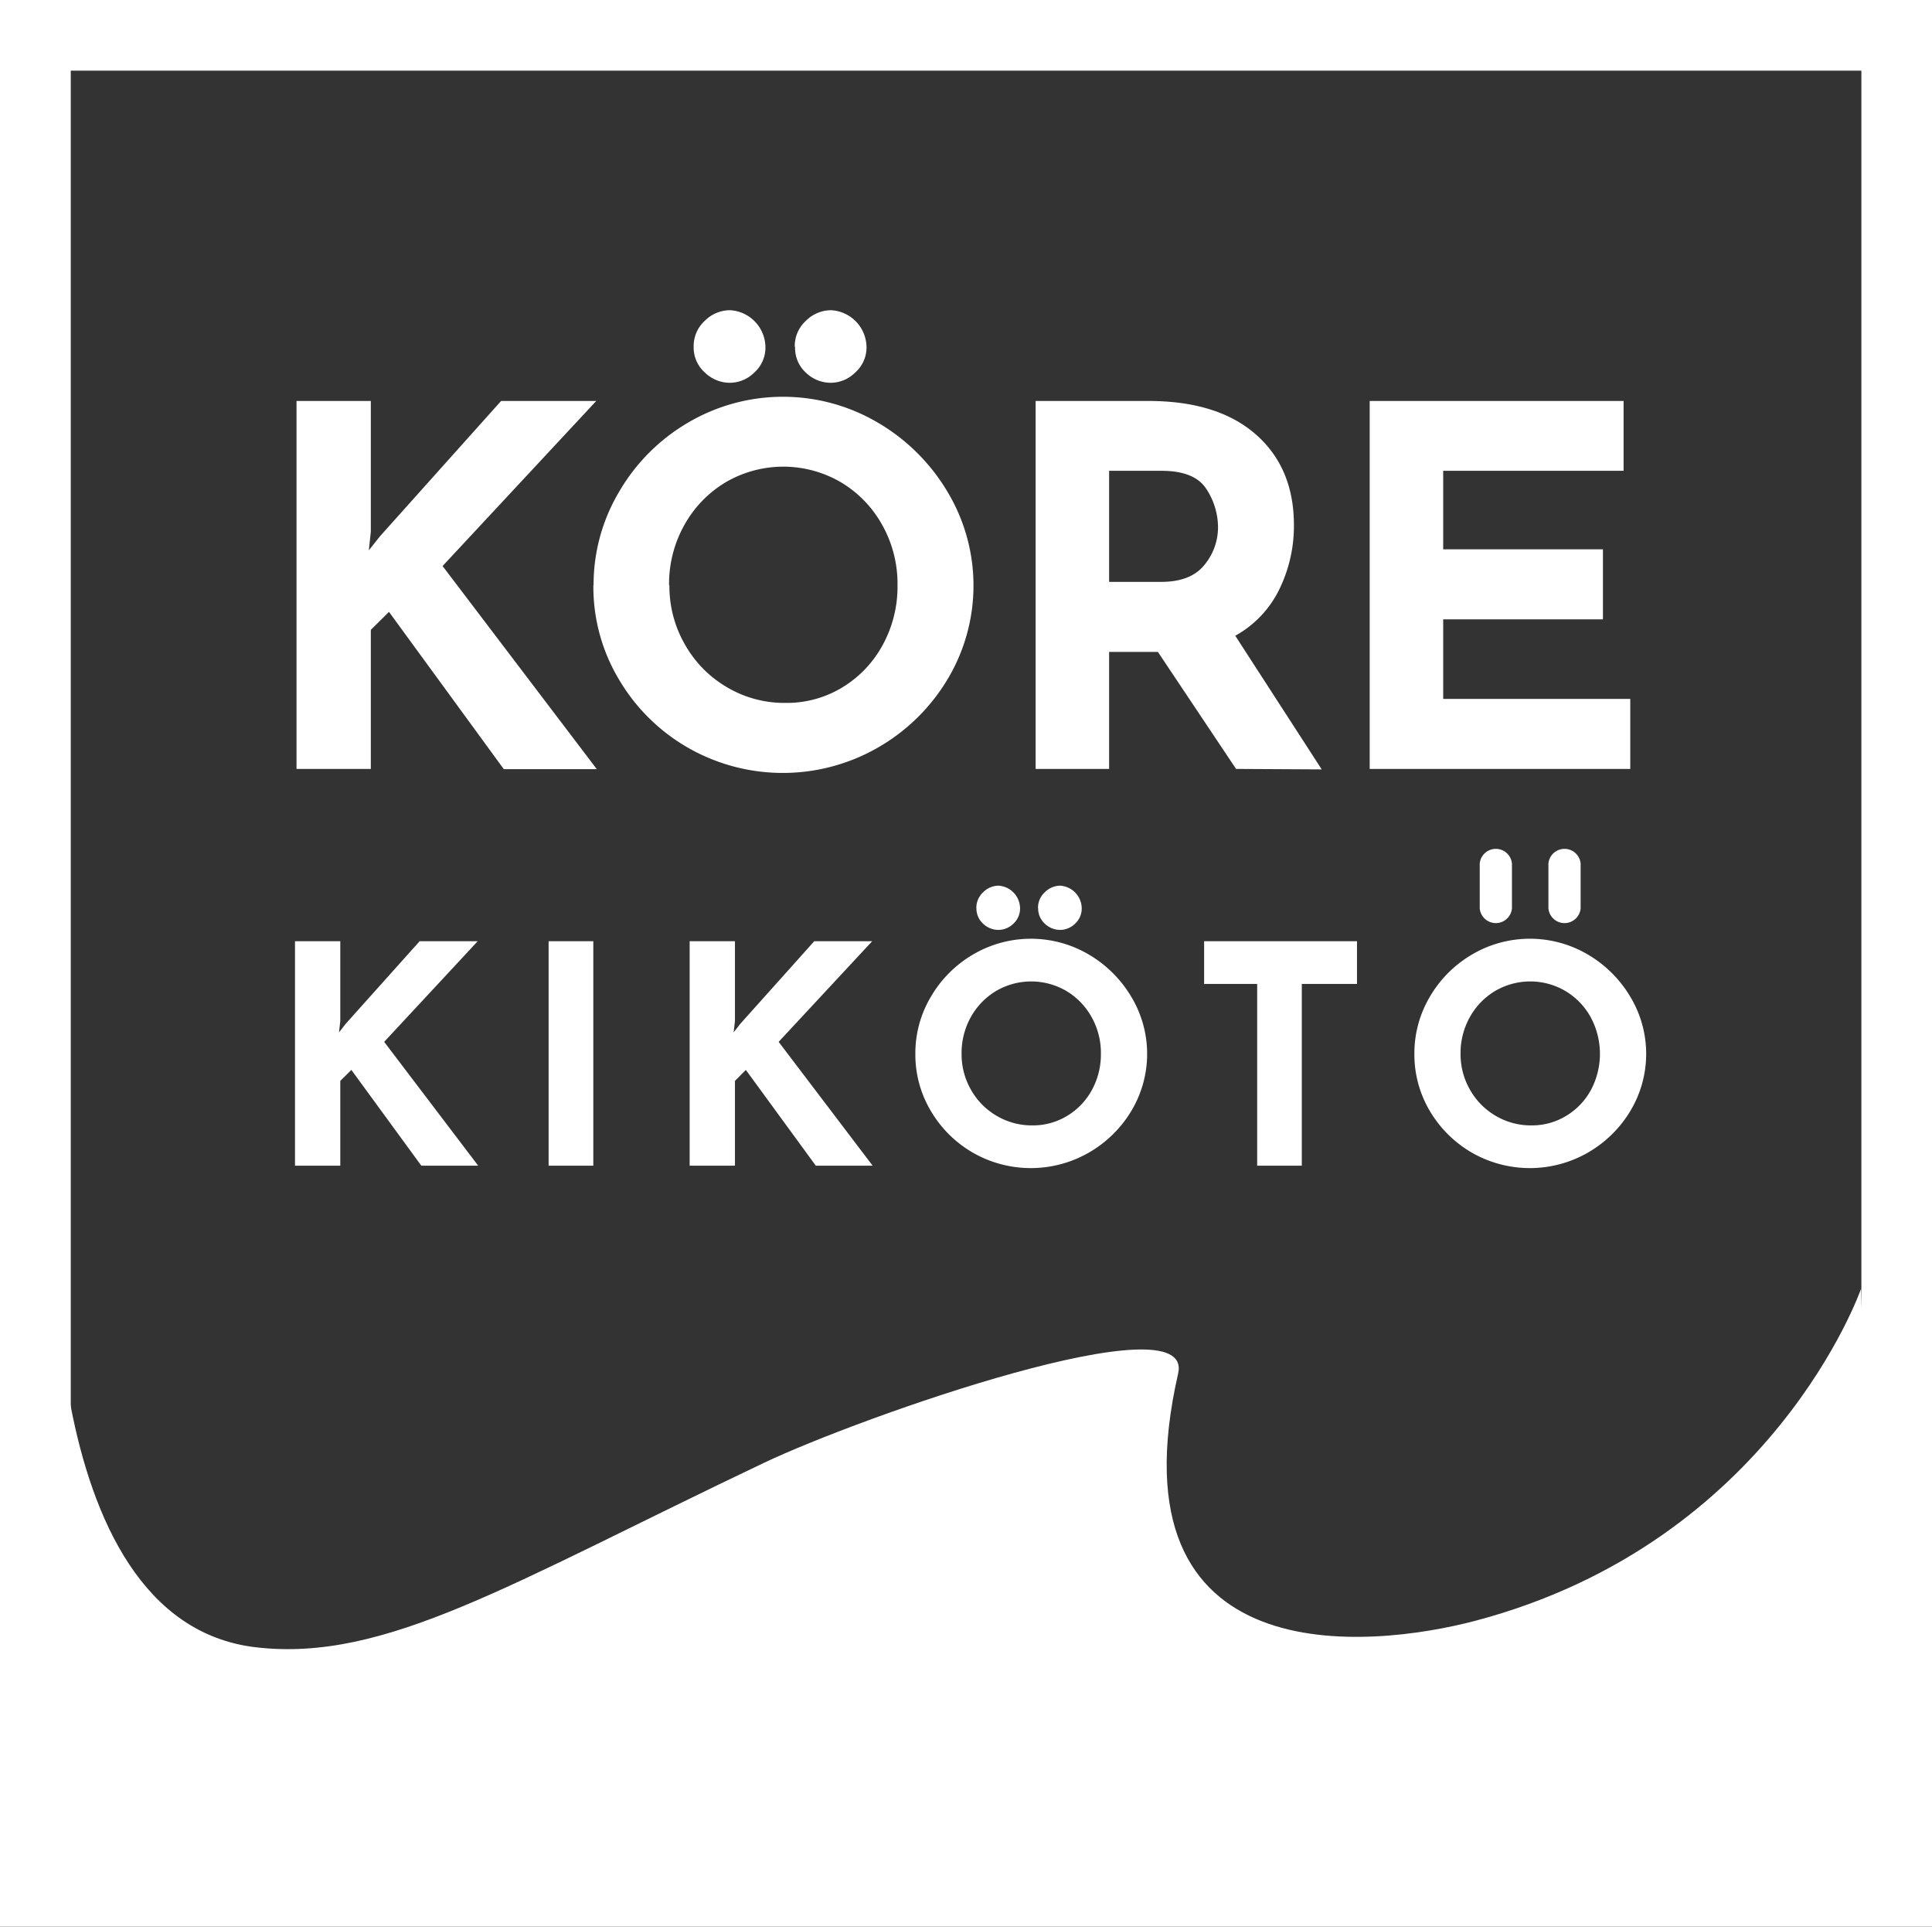 <svg id="Layer_1" data-name="Layer 1" xmlns="http://www.w3.org/2000/svg" viewBox="0 0 289.16 288.3"><rect x="0" y="0" width="289.16" height="288.3" fill="#333333" stroke="none"/><defs><style>.cls-1,.cls-2{fill:#fff;}.cls-2{fill-rule:evenodd;}</style></defs><title>kore_kikoto_logo_white_web</title><path class="cls-1" d="M50.74,154.48l1-1.28,11.07-12.36H71.5l-14,15.06,14.07,18.53H63.06L52.59,160.1l-1.66,1.64v12.69H44.15V140.84h6.78v11.95ZM88.8,140.84v33.59H82.11V140.84Zm21,13.64,1-1.28,11.07-12.36h8.67l-14,15.06,14.07,18.53H122.1L111.63,160.1,110,161.74v12.69h-6.78V140.84H110v11.95Zm27.2,3.2a16.52,16.52,0,0,1,2.33-8.54,17.56,17.56,0,0,1,6.32-6.32,17.08,17.08,0,0,1,17.29,0,17.94,17.94,0,0,1,6.37,6.32,16.58,16.58,0,0,1,0,17.12,17.69,17.69,0,0,1-6.37,6.23,17.45,17.45,0,0,1-17.32,0,17.39,17.39,0,0,1-6.29-6.23,16.46,16.46,0,0,1-2.33-8.58Zm6.92,0a10.64,10.64,0,0,0,1.4,5.38,10.46,10.46,0,0,0,3.83,3.9,10.35,10.35,0,0,0,5.38,1.44,9.8,9.8,0,0,0,5.21-1.44,10.16,10.16,0,0,0,3.69-3.87,11.12,11.12,0,0,0,1.34-5.41,10.92,10.92,0,0,0-1.39-5.48,10.43,10.43,0,0,0-3.76-3.9,10.4,10.4,0,0,0-10.56,0,10.43,10.43,0,0,0-3.76,3.9,11,11,0,0,0-1.38,5.48Zm2.21-21.77a3.16,3.16,0,0,1,1-2.38,3.28,3.28,0,0,1,2.31-1,3.43,3.43,0,0,1,3.23,3.34,3.09,3.09,0,0,1-1,2.35,3.23,3.23,0,0,1-2.22.93,3.34,3.34,0,0,1-2.31-.93,3.09,3.09,0,0,1-1-2.35Zm9.23,0a3.12,3.12,0,0,1,1-2.38,3.28,3.28,0,0,1,2.31-1,3.44,3.44,0,0,1,3.23,3.34,3.07,3.07,0,0,1-1,2.35,3.21,3.21,0,0,1-2.21.93,3.34,3.34,0,0,1-2.31-.93,3.06,3.06,0,0,1-1-2.35Zm47.74,4.93v6.39h-8.26v27.2h-6.68v-27.2h-7.94v-6.39Zm8.59,16.84a16.61,16.61,0,0,1,2.32-8.54,17.64,17.64,0,0,1,6.32-6.32,17.09,17.09,0,0,1,17.3,0,17.94,17.94,0,0,1,6.37,6.32,16.58,16.58,0,0,1,0,17.12,17.69,17.69,0,0,1-6.37,6.23,17.45,17.45,0,0,1-17.32,0,17.5,17.5,0,0,1-6.3-6.23,16.54,16.54,0,0,1-2.32-8.58Zm6.91,0a10.65,10.65,0,0,0,1.41,5.38,10.46,10.46,0,0,0,3.83,3.9,10.34,10.34,0,0,0,5.37,1.44,9.81,9.81,0,0,0,5.22-1.44,10.16,10.16,0,0,0,3.69-3.87,11.54,11.54,0,0,0-.05-10.89,10.43,10.43,0,0,0-3.76-3.9,10.4,10.4,0,0,0-10.56,0,10.43,10.43,0,0,0-3.76,3.9,11,11,0,0,0-1.39,5.48Z"/><path class="cls-1" d="M55.2,82.35l1.66-2.09L75,60H89.24l-23,24.7,23.08,30.39H75.4L58.22,91.56,55.5,94.25v20.81H44.38V60H55.5V79.58Zm33.64,5.24a27.2,27.2,0,0,1,3.82-14A28.69,28.69,0,0,1,103,63.23a28,28,0,0,1,28.37,0,29.36,29.36,0,0,1,10.44,10.36,27.26,27.26,0,0,1,0,28.07,28.89,28.89,0,0,1-10.44,10.22,28.58,28.58,0,0,1-28.41,0,28.36,28.36,0,0,1-10.33-10.22,27,27,0,0,1-3.82-14.07Zm11.35,0a17.45,17.45,0,0,0,2.31,8.83,17.14,17.14,0,0,0,6.28,6.4,16.83,16.83,0,0,0,8.81,2.36,16,16,0,0,0,8.55-2.36,16.73,16.73,0,0,0,6-6.36,18.16,18.16,0,0,0,2.19-8.87,17.94,17.94,0,0,0-2.27-9,17.06,17.06,0,0,0-6.16-6.4,17.09,17.09,0,0,0-17.33,0,17.13,17.13,0,0,0-6.16,6.4,18,18,0,0,0-2.27,9Zm3.63-35.7A5.12,5.12,0,0,1,105.49,48a5.34,5.34,0,0,1,3.78-1.58,5.6,5.6,0,0,1,5.29,5.47,5,5,0,0,1-1.66,3.85,5.23,5.23,0,0,1-3.63,1.54,5.39,5.39,0,0,1-3.78-1.54,5,5,0,0,1-1.67-3.85Zm15.13,0A5.12,5.12,0,0,1,120.62,48a5.34,5.34,0,0,1,3.78-1.58,5.6,5.6,0,0,1,5.29,5.47A5,5,0,0,1,128,55.74a5.23,5.23,0,0,1-3.63,1.54,5.39,5.39,0,0,1-3.78-1.54A5,5,0,0,1,119,51.89ZM185,115.06,173.3,97.55H166v17.51H155V60h16.87q10.37,0,16.08,5t5.71,13.58a21.59,21.59,0,0,1-2.16,9.55,15.85,15.85,0,0,1-6.62,7l12.94,20ZM166,87.07h7.79q4.47,0,6.51-2.58a8.84,8.84,0,0,0,2-5.58,10.5,10.5,0,0,0-1.74-5.73q-1.74-2.73-6.73-2.73H166ZM243,60V70.45H216V82.2h23.91V92.68H216v11.9H244v10.48H205V60Z"/><path class="cls-2" d="M281.54,287l-3-94.15s-13.16,37.9-57.73,49.68c-15.54,4.1-54.84,8.43-44.48-37,2.54-11.13-47.54,6.49-62,13.37-38.07,18.11-56.61,29.84-76,27.6-34-3.93-30-69.23-30-69.23L4.2,287Z"/><path class="cls-1" d="M289.16,288.3H0V0H289.16Zm-10.57-10.57V10.57h-268V277.73h268"/><path class="cls-2" d="M221.47,135.93v-6.71a2.42,2.42,0,0,1,4.82,0v6.71a2.42,2.42,0,0,1-4.82,0"/><path class="cls-2" d="M231.75,135.93v-6.71a2.42,2.42,0,0,1,4.82,0v6.71a2.42,2.42,0,0,1-4.82,0"/></svg>